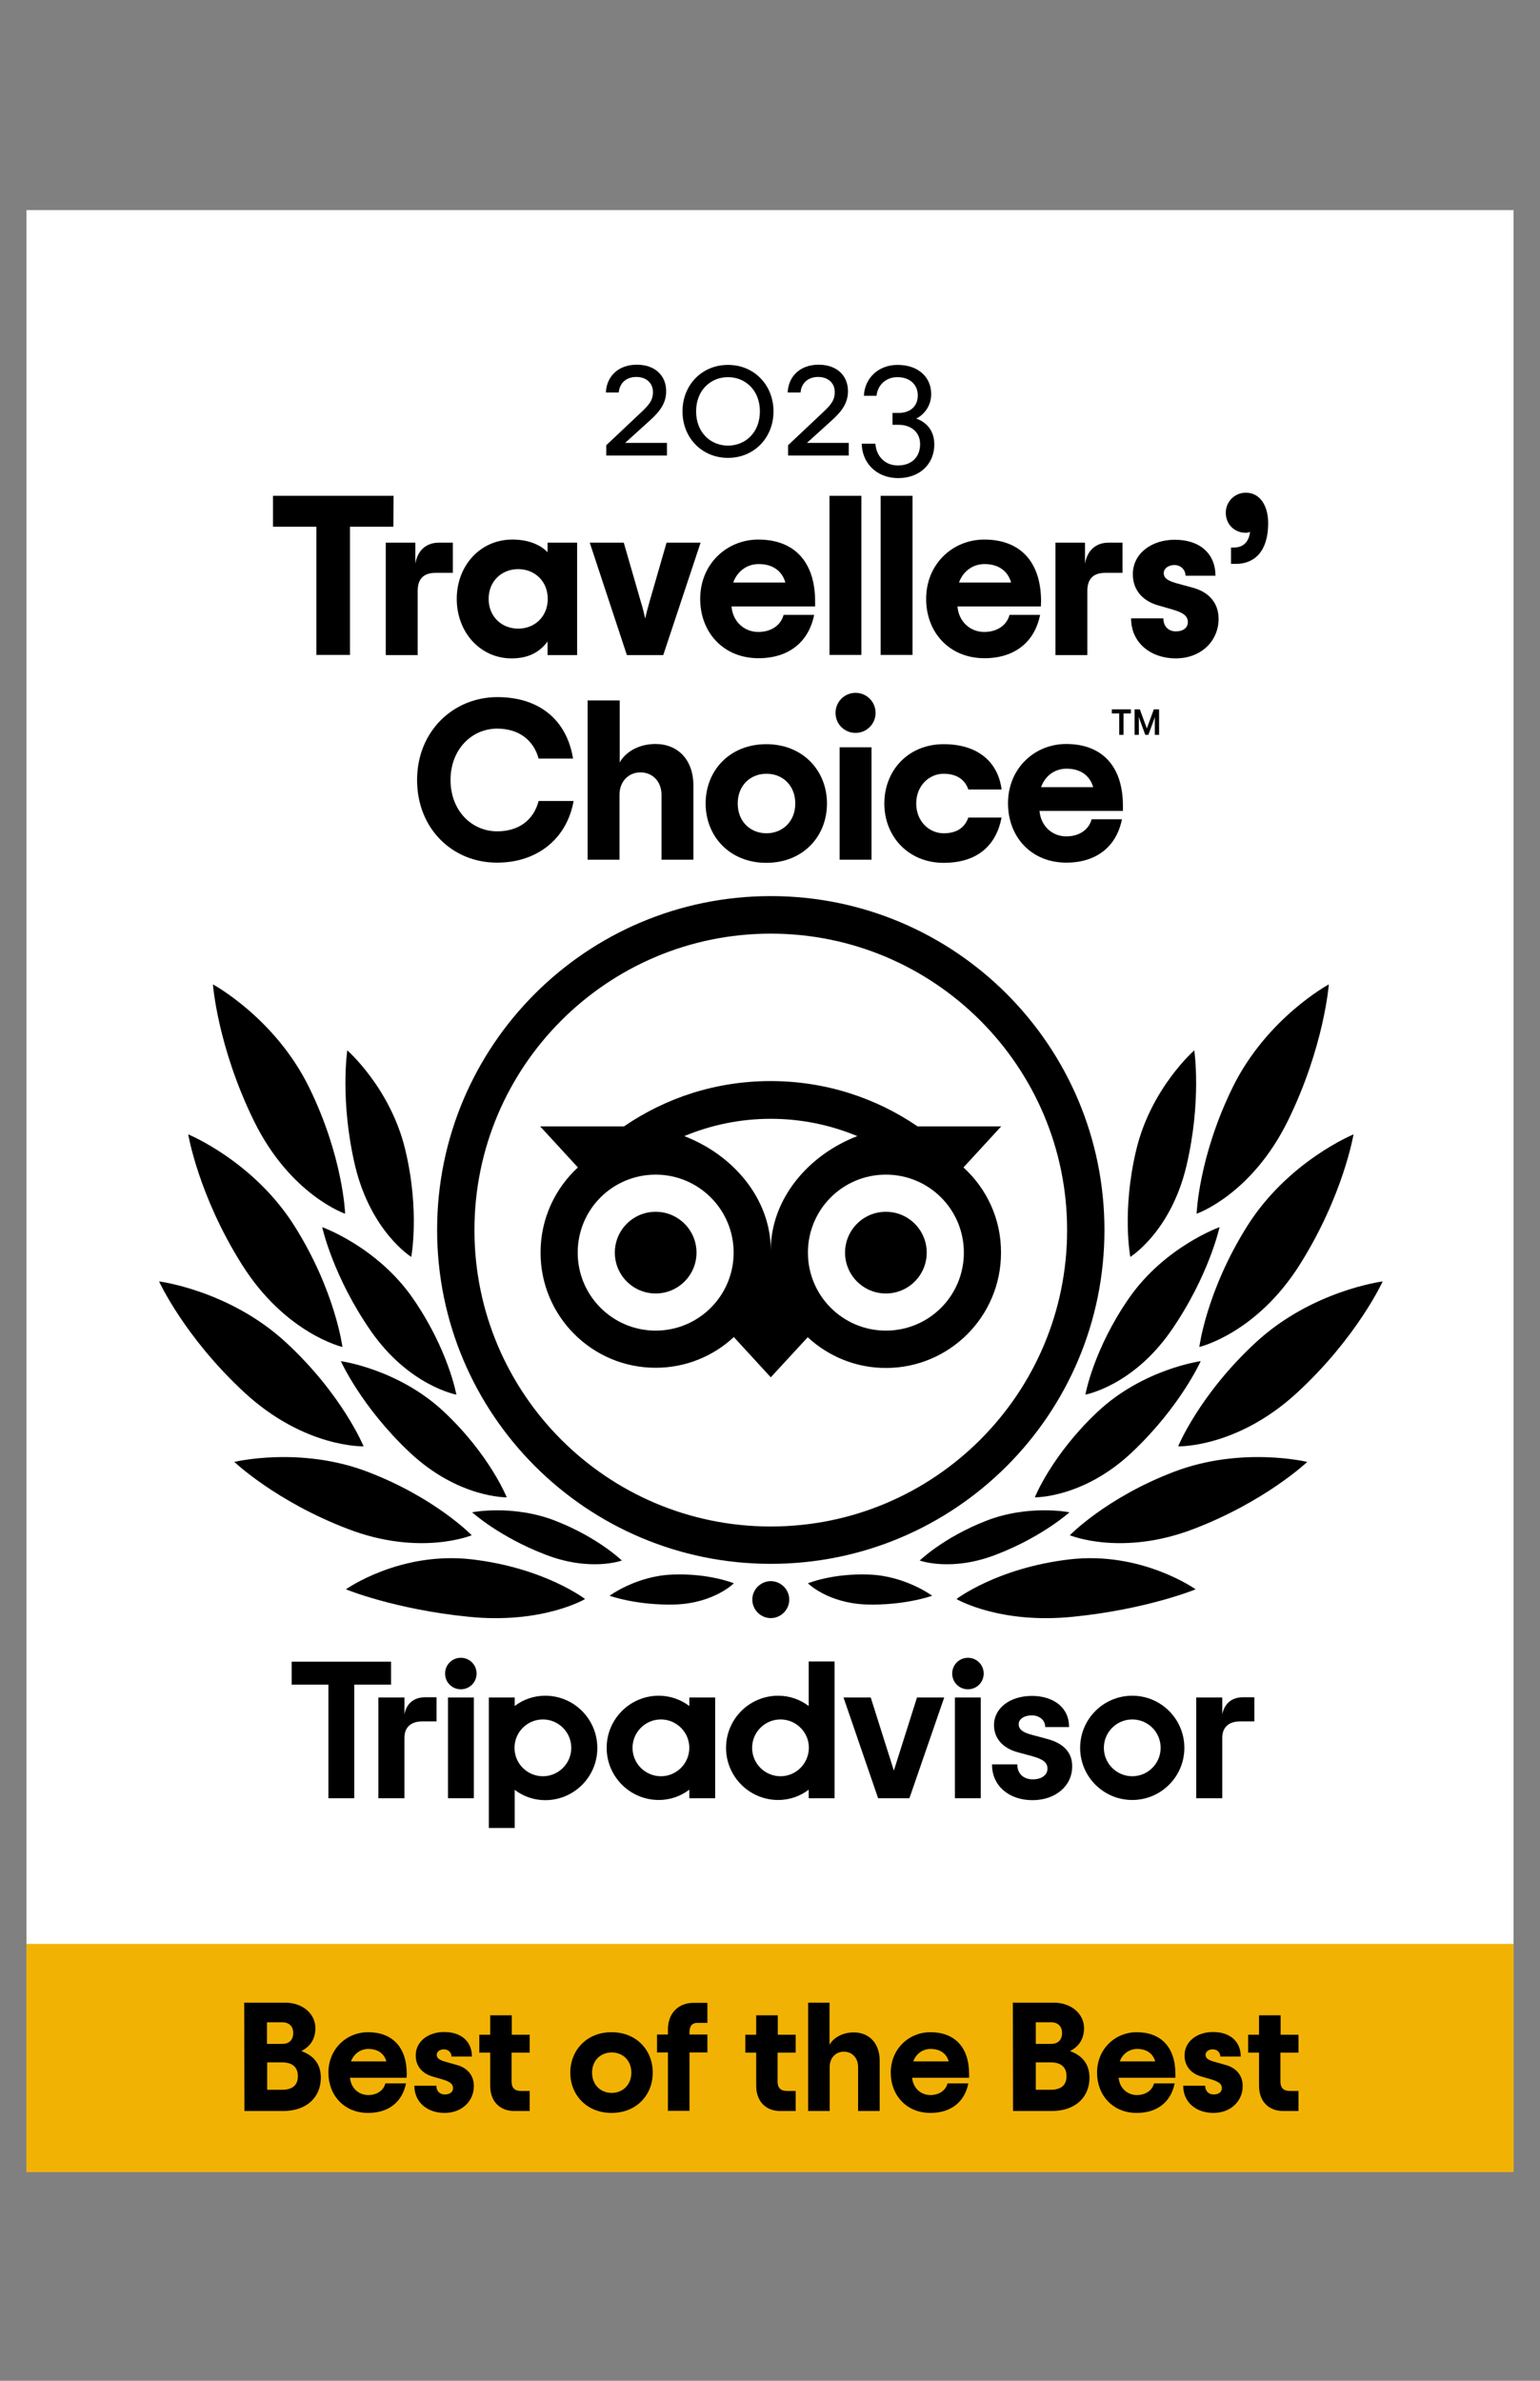 <?xml version="1.0" encoding="UTF-8"?> <svg xmlns="http://www.w3.org/2000/svg" xmlns:xlink="http://www.w3.org/1999/xlink" version="1.1" id="Layer_1" x="0px" y="0px" viewBox="0 0 792 1224" style="enable-background:new 0 0 792 1224;" xml:space="preserve"><rect x="0" y="0" width="792" height="1224" fill="#808080" stroke="none"/> <style type="text/css"> .st0{fill:#FFFFFF;} .st1{fill:#F2B203;} </style> <path class="st0" d="M778.4,108H13.6v1008.6h764.8V108z"></path> <path class="st1" d="M778.4,999.4H13.6v117.3h764.8V999.4z"></path> <path d="M125.6,1029.6h20.9c9.5,0,15.7,6,15.7,13.1c0,6-3,9.6-7.2,11.8c5.7,2.1,10,6.1,10,13.7c0,10.1-7.4,17.1-19.3,17.1h-20 L125.6,1029.6L125.6,1029.6z M145.2,1050.8c3.3,0,5.6-1.8,5.6-5.6c0-3.7-2.4-5.5-5.6-5.5h-7.9v11.1H145.2z M145,1074.4 c5.2,0,8.2-2.2,8.2-7c0-4.8-3-7.1-8.2-7.1h-7.6v14.1H145z"></path> <path d="M209.1,1068.2H180c0.5,5.4,4.5,8.9,9.4,8.9c4.5,0,7.9-2.4,8.8-6h10.6c-1.9,9.6-9,15.2-19.5,15.2c-12.3,0-20.4-9.1-20.4-20.7 c0-12.2,9.3-20.8,20.4-20.8c12.4,0,19.9,7.6,19.9,21.6L209.1,1068.2L209.1,1068.2z M180.5,1059.8h18.2c-1.1-3.9-4.2-6.4-9.3-6.4 C185.4,1053.4,182,1055.9,180.5,1059.8z"></path> <path d="M213.1,1072.3h11.3c0,2.7,1.7,4.5,4.4,4.5c2.6,0,4.2-1.3,4.2-3.3c0-2.1-1.7-3.3-5.3-4.4l-5.2-1.5c-5.2-1.5-8.7-5.2-8.7-10.9 c0-7.2,6.5-12,14.6-12c9.2,0,14.3,5.2,14.3,12.6h-10.5c0-1.9-1.5-3.7-3.9-3.7c-2.2,0-3.7,1.3-3.7,2.8c0,1.8,1.4,2.7,4.5,3.6l5.7,1.6 c5.2,1.4,8.9,5,8.9,10.9c0,7.4-5.8,13.8-15.1,13.8C220,1086.3,213.1,1081,213.1,1072.3z"></path> <path d="M263.1,1055.2v15c0,3.2,1.6,4.8,4.8,4.8h4.5v10.3h-8c-7.2,0-12.3-4.8-12.3-13v-17h-5.6v-9.2h5.6v-10h11.1v10h9.2v9.2h-9.3 V1055.2z"></path> <path d="M293.3,1065.6c0-11.5,8.4-20.8,21.2-20.8c12.8,0,21.2,9.2,21.2,20.8c0,11.5-8.4,20.7-21.2,20.7 C301.8,1086.3,293.3,1077.1,293.3,1065.6z M324.7,1065.6c0-6.3-4.4-10.4-10.1-10.4s-10.1,4.1-10.1,10.4c0,6.3,4.4,10.4,10.1,10.4 S324.7,1071.8,324.7,1065.6z"></path> <path d="M354.6,1044.6v1.4h9.2v9.2h-9.2v30h-11.1v-30h-5.6v-9.2h5.6v-2.5c0-9,5.9-13.8,13.1-13.8h7.2v10.3h-4.5 C356.2,1039.8,354.6,1041.4,354.6,1044.6z"></path> <path d="M399.9,1055.2v15c0,3.2,1.6,4.8,4.8,4.8h4.5v10.3h-8c-7.2,0-12.3-4.8-12.3-13v-17h-5.6v-9.2h5.6v-10H400v10h9.2v9.2h-9.3 V1055.2z"></path> <path d="M415.5,1029.6h11.1v21.7c1.8-3.3,6.2-6.4,12.5-6.4c7.8,0,13.3,5.5,13.3,14.5v25.9h-11.1v-22.7c0-4.6-3.1-7.8-7.3-7.8 s-7.3,3.2-7.3,7.8v22.7h-11.1v-55.7H415.5z"></path> <path d="M498.3,1068.2h-29.2c0.5,5.4,4.5,8.9,9.4,8.9c4.5,0,7.9-2.4,8.8-6H498c-1.9,9.6-9,15.2-19.5,15.2 c-12.3,0-20.4-9.1-20.4-20.7c0-12.2,9.3-20.8,20.4-20.8c12.4,0,19.9,7.6,19.9,21.6v1.8H498.3z M469.7,1059.8h18.2 c-1.1-3.9-4.2-6.4-9.3-6.4C474.5,1053.4,471.1,1055.9,469.7,1059.8z"></path> <path d="M520.9,1029.6h20.9c9.5,0,15.7,6,15.7,13.1c0,6-3,9.6-7.2,11.8c5.7,2.1,10,6.1,10,13.7c0,10.1-7.4,17.1-19.3,17.1h-20 L520.9,1029.6L520.9,1029.6z M540.6,1050.8c3.3,0,5.6-1.8,5.6-5.6c0-3.7-2.4-5.5-5.6-5.5h-7.9v11.1H540.6z M540.3,1074.4 c5.2,0,8.2-2.2,8.2-7c0-4.8-3-7.1-8.2-7.1h-7.6v14.1H540.3z"></path> <path d="M604.5,1068.2h-29.2c0.5,5.4,4.5,8.9,9.4,8.9c4.5,0,7.9-2.4,8.8-6h10.6c-1.9,9.6-9,15.2-19.5,15.2 c-12.3,0-20.4-9.1-20.4-20.7c0-12.2,9.3-20.8,20.4-20.8c12.4,0,19.9,7.6,19.9,21.6V1068.2L604.5,1068.2z M575.9,1059.8h18.2 c-1.1-3.9-4.2-6.4-9.3-6.4C580.8,1053.4,577.3,1055.9,575.9,1059.8z"></path> <path d="M608.5,1072.3h11.3c0,2.7,1.7,4.5,4.4,4.5c2.6,0,4.2-1.3,4.2-3.3c0-2.1-1.7-3.3-5.3-4.4l-5.2-1.5c-5.2-1.5-8.7-5.2-8.7-10.9 c0-7.2,6.5-12,14.6-12c9.2,0,14.3,5.2,14.3,12.6h-10.5c0-1.9-1.5-3.7-3.9-3.7c-2.2,0-3.7,1.3-3.7,2.8c0,1.8,1.4,2.7,4.5,3.6l5.7,1.6 c5.2,1.4,8.9,5,8.9,10.9c0,7.4-5.8,13.8-15.1,13.8C615.4,1086.3,608.5,1081,608.5,1072.3z"></path> <path d="M658.5,1055.2v15c0,3.2,1.6,4.8,4.8,4.8h4.5v10.3h-8c-7.2,0-12.3-4.8-12.3-13v-17h-5.6v-9.2h5.6v-10h11.1v10h9.2v9.2h-9.3 V1055.2z"></path> <path d="M202.3,270.8H180v65.9h-17.3v-65.9h-22.3v-15.9h62L202.3,270.8L202.3,270.8z"></path> <path d="M232.9,279v15.5h-8.7c-6.3,0-9.4,3-9.4,9.4v32.9h-16.4V279h15.2v10.8c1.3-7.7,6.5-10.8,12-10.8H232.9z"></path> <path d="M234.9,307.9c0-17,12-30.5,28.6-30.5c8.2,0,14.3,2.6,18.1,6.5V279h15.2v57.8h-15.2v-7c-3.7,5-9.2,8.7-18.6,8.7 C246.8,338.4,234.9,324.9,234.9,307.9z M281.7,307.9c0-9.2-6.8-15.3-15.2-15.3s-15.2,6.1-15.2,15.3c0,9.2,6.8,15.3,15.2,15.3 S281.7,317.1,281.7,307.9z"></path> <path d="M303.3,279h17.5l8.8,30.5c1.1,3.5,1.6,5.8,2.2,8.5c0.6-2.7,1.2-5,2.2-8.5l8.8-30.5h17.5l-19.2,57.8h-18.7L303.3,279z"></path> <path d="M419.1,311.8h-42.9c0.7,8,6.7,13.1,13.8,13.1c6.7,0,11.6-3.5,13-8.8h15.7c-2.8,14.1-13.2,22.3-28.6,22.3 c-18.1,0-30-13.3-30-30.5c0-18,13.7-30.5,29.9-30.5c18.2,0,29.2,11.1,29.2,31.8v2.6H419.1z M377.1,299.5h26.8 c-1.6-5.7-6.2-9.5-13.7-9.5C384.2,290,379.2,293.6,377.1,299.5z"></path> <path d="M426.6,254.9H443v81.8h-16.4V254.9z"></path> <path d="M452.9,254.9h16.4v81.8h-16.4V254.9z"></path> <path d="M535.3,311.8h-42.9c0.7,8,6.7,13.1,13.8,13.1c6.7,0,11.6-3.5,13-8.8h15.7c-2.8,14.1-13.2,22.3-28.6,22.3 c-18.1,0-30-13.3-30-30.5c0-18,13.7-30.5,29.9-30.5c18.2,0,29.2,11.1,29.2,31.8L535.3,311.8L535.3,311.8z M493.2,299.5H520 c-1.6-5.7-6.2-9.5-13.7-9.5C500.4,290,495.3,293.6,493.2,299.5z"></path> <path d="M577.3,279v15.5h-8.7c-6.3,0-9.4,3-9.4,9.4v32.9h-16.4V279H558v10.8c1.3-7.7,6.5-10.8,12-10.8H577.3z"></path> <path d="M581.7,317.9h16.6c0,4,2.5,6.7,6.4,6.7c3.9,0,6.2-1.9,6.2-4.8c0-3.2-2.6-4.9-7.8-6.4l-7.6-2.2c-7.6-2.2-12.9-7.6-12.9-16 c0-10.6,9.6-17.7,21.5-17.7c13.6,0,21,7.7,21,18.5h-15.4c0-2.8-2.2-5.5-5.7-5.5c-3.3,0-5.5,1.9-5.5,4.1c0,2.7,2.1,4,6.7,5.3l8.4,2.3 c7.7,2.1,13.1,7.4,13.1,16c0,10.9-8.5,20.3-22.2,20.3C591.9,338.4,581.7,330.6,581.7,317.9z"></path> <path d="M633.1,281.5h1.5c4,0,7.6-2.1,8.3-8.1c-0.7,0.4-1.4,0.5-2.3,0.5c-5.7,0-10.2-4.3-10.2-10.3c0-5.7,4.6-10.3,10.3-10.3 c7.4,0,11.5,6.8,11.5,15.7c0,14.3-6.9,20.9-16.6,20.9h-2.5V281.5L633.1,281.5z"></path> <path d="M214.5,401c0-25.1,18.7-42.6,41.3-42.6c22,0,35.8,12.2,38.9,31.6H277c-2.6-9.6-10.3-15.4-21.3-15.4c-13.2,0-24,10.8-24,26.4 c0,15.7,10.8,26.4,24,26.4c10.9,0,18.7-5.6,21.3-15.6h18c-3.5,19.6-18.9,31.7-39.3,31.7C232.9,443.6,214.5,426.2,214.5,401z"></path> <path d="M302.3,360.1h16.4V392c2.6-4.8,9.1-9.5,18.4-9.5c11.5,0,19.5,8.1,19.5,21.3V442h-16.4v-33.4c0-6.8-4.6-11.5-10.8-11.5 s-10.8,4.7-10.8,11.5V442h-16.4v-81.9H302.3z"></path> <path d="M362.9,413.1c0-17,12.4-30.5,31.2-30.5c18.8,0,31.2,13.6,31.2,30.5c0,17-12.4,30.5-31.2,30.5 C375.3,443.6,362.9,430,362.9,413.1z M409,413.1c0-9.2-6.4-15.3-14.8-15.3c-8.4,0-14.8,6.1-14.8,15.3c0,9.2,6.4,15.3,14.8,15.3 C402.5,428.4,409,422.3,409,413.1z"></path> <path d="M429.7,366.5c0-5.7,4.6-10.3,10.3-10.3c5.7,0,10.3,4.6,10.3,10.3s-4.6,10.3-10.3,10.3C434.3,376.8,429.7,372.3,429.7,366.5z M431.8,384.2h16.4V442h-16.4V384.2z"></path> <path d="M454.8,413.1c0-17,12.3-30.5,30.5-30.5c18.2,0,28.1,9.7,29.8,23.3H498c-1.6-4.8-5.7-8.1-12.7-8.1c-7.4,0-14.1,6.1-14.1,15.3 c0,9.2,6.7,15.3,14.1,15.3c6.9,0,10.9-3,12.7-8.1h17.1c-2.7,14.1-12.2,23.3-29.8,23.3C467.1,443.6,454.8,430,454.8,413.1z"></path> <path d="M577.5,416.9h-42.9c0.7,8,6.7,13.1,13.8,13.1c6.7,0,11.6-3.5,13-8.8H577c-2.8,14.1-13.2,22.3-28.6,22.3 c-18.1,0-30-13.3-30-30.5c0-18,13.7-30.5,29.9-30.5c18.2,0,29.2,11.1,29.2,31.8V416.9z M535.4,404.7h26.8c-1.6-5.7-6.2-9.5-13.7-9.5 C542.5,395.2,537.5,398.8,535.4,404.7z"></path> <path d="M396.4,460.7c-94.8,0-171.6,76.8-171.6,171.6S301.6,804,396.4,804S568,727.2,568,632.4S491.2,460.7,396.4,460.7z M396.4,784.8c-84.2,0-152.4-68.3-152.4-152.4S312.3,480,396.4,480s152.4,68.3,152.4,152.4S480.6,784.8,396.4,784.8z M358.2,644 c0,11.6-9.4,21-21,21s-21-9.4-21-21s9.4-21,21-21S358.2,632.4,358.2,644z M476.6,644c0,11.6-9.4,21-21,21s-21-9.4-21-21 s9.4-21,21-21S476.6,632.4,476.6,644z M495.5,600.2l19.4-21.1h-43c-21.5-14.7-47.5-23.3-75.6-23.3c-28.1,0-53.9,8.6-75.4,23.3h-43.1 l19.4,21.1C285.4,611.1,278,626.6,278,644c0,32.7,26.5,59.2,59.2,59.2c15.5,0,29.7-6,40.2-15.8l19,20.7l19-20.6 c10.6,9.8,24.7,15.8,40.2,15.8c32.7,0,59.2-26.5,59.2-59.2C514.9,626.6,507.4,611.1,495.5,600.2z M337.2,684.1 c-22.1,0-40.1-17.9-40.1-40.1s17.9-40.1,40.1-40.1c22.1,0,40.1,17.9,40.1,40.1S359.3,684.1,337.2,684.1z M396.4,642.8 c0-26.4-19.2-49-44.5-58.7c13.7-5.7,28.7-8.9,44.5-8.9c15.8,0,30.8,3.2,44.5,8.9C415.6,593.8,396.4,616.5,396.4,642.8z M455.6,684.1 c-22.1,0-40.1-17.9-40.1-40.1s17.9-40.1,40.1-40.1s40.1,17.9,40.1,40.1S477.8,684.1,455.6,684.1z"></path> <path d="M300.9,822.1c0,0-20.8-16-58.2-20.4c-37.1-4.3-64.8,15.4-64.8,15.4s25,10.3,63,14.1C278.9,835.1,300.9,822.1,300.9,822.1z"></path> <path d="M242.6,789.3c0,0-18.7-19.3-53.5-32.6s-68.6-5.1-68.6-5.1S142,772,179,786.1C216.1,800.3,242.6,789.3,242.6,789.3z"></path> <path d="M187,743.6c0,0-10.9-26.6-39.9-53.4s-65.3-31.4-65.3-31.4s13.1,28.7,44,57.2C156.7,744.5,187,743.6,187,743.6z"></path> <path d="M176.1,692.5c0,0-3.6-28.7-24.6-62.1c-21-33.4-54.7-47.2-54.7-47.2s5.2,31.3,27.6,66.9C146.8,685.7,176.1,692.5,176.1,692.5 z"></path> <path d="M177.5,624c0,0-1-29.3-18.6-65.1c-17.6-35.7-49.4-52.8-49.4-52.8s2.4,32.1,21.1,70.2C149.3,614.4,177.5,624,177.5,624z"></path> <path d="M260.6,769.8c0,0-8.7-21.8-32.2-43.9c-23.5-22.1-53.1-26.1-53.1-26.1s10.5,23.5,35.5,47 C235.9,770.3,260.6,769.8,260.6,769.8z"></path> <path d="M319.8,802.3c0,0-12.1-11.8-34.1-20.4c-22-8.6-42.9-4.4-42.9-4.4s13.8,12.5,37.3,21.6C303.5,808.3,319.8,802.3,319.8,802.3z "></path> <path d="M377.4,814c0,0-12.6-5.2-31.3-4.5c-18.7,0.6-32.6,10.9-32.6,10.9s14,5.1,34,4.5C367.4,824.1,377.4,814,377.4,814z"></path> <path d="M234.7,717c0,0-4.1-23.2-22.5-49.7c-18.4-26.4-46.5-36.4-46.5-36.4s5.5,25.3,25.1,53.5C210.5,712.6,234.7,717,234.7,717z"></path> <path d="M211.5,646.2c0,0,4.5-23.6-3.1-55.2c-7.6-31.6-29.8-51-29.8-51s-3.9,26,4.1,59.7C190.9,633.4,211.5,646.2,211.5,646.2z"></path> <path d="M491.9,822.1c0,0,20.8-16,58.2-20.4c37.1-4.3,64.8,15.4,64.8,15.4s-25,10.3-63,14.1C513.9,835.1,491.9,822.1,491.9,822.1z"></path> <path d="M550.2,789.3c0,0,18.7-19.3,53.5-32.6c34.8-13.3,68.6-5.1,68.6-5.1s-21.4,20.3-58.5,34.5 C576.7,800.3,550.2,789.3,550.2,789.3z"></path> <path d="M605.9,743.6c0,0,10.9-26.6,39.9-53.4s65.3-31.4,65.3-31.4s-13.1,28.7-44,57.2C636.2,744.5,605.9,743.6,605.9,743.6z"></path> <path d="M616.8,692.5c0,0,3.6-28.7,24.6-62.1c21-33.4,54.7-47.2,54.7-47.2s-5.2,31.3-27.6,66.9C646.1,685.7,616.8,692.5,616.8,692.5 z"></path> <path d="M615.4,624c0,0,1-29.3,18.6-65.1c17.6-35.7,49.4-52.8,49.4-52.8s-2.4,32.1-21.1,70.2C643.5,614.4,615.4,624,615.4,624z"></path> <path d="M532.2,769.8c0,0,8.7-21.8,32.2-43.9c23.5-22.1,53.1-26.1,53.1-26.1s-10.5,23.5-35.5,47S532.2,769.8,532.2,769.8z"></path> <path d="M473,802.3c0,0,12.1-11.8,34.1-20.4c22-8.6,42.9-4.4,42.9-4.4s-13.8,12.5-37.3,21.6C489.4,808.3,473,802.3,473,802.3z"></path> <path d="M415.5,814c0,0,12.6-5.2,31.3-4.5c18.7,0.6,32.6,10.9,32.6,10.9s-14,5.1-34,4.5C425.5,824.1,415.5,814,415.5,814z"></path> <path d="M558.2,717c0,0,4.1-23.2,22.5-49.7c18.4-26.4,46.5-36.4,46.5-36.4s-5.5,25.3-25.1,53.5C582.4,712.6,558.2,717,558.2,717z"></path> <path d="M581.3,646.2c0,0-4.5-23.6,3.1-55.2c7.6-31.6,29.8-51,29.8-51s3.9,26-4.1,59.7C602,633.4,581.3,646.2,581.3,646.2z"></path> <path d="M396.4,831.9c5.2,0,9.5-4.3,9.5-9.5c0-5.2-4.3-9.5-9.5-9.5c-5.2,0-9.5,4.3-9.5,9.5C386.9,827.6,391.2,831.9,396.4,831.9z"></path> <path d="M208,881.4v-8.7h-13.4v51.8H208v-31.1c0-5.6,3.6-8.4,9.2-8.4h7.3v-12.4h-6.2C213.4,872.7,209.1,875.3,208,881.4z"></path> <path d="M243.7,872.7h-13.3v51.8h13.3V872.7z"></path> <path d="M280.4,871.8c-6,0-11.4,2-15.7,5.3v-4.4h-13.3v67.1h13.3v-19.6c4.3,3.3,9.8,5.3,15.7,5.3c14.8,0,26.8-12,26.8-26.8 C307.2,883.8,295.2,871.8,280.4,871.8z M279.2,913.2c-8,0-14.6-6.5-14.6-14.6c0-8,6.5-14.6,14.6-14.6c8,0,14.6,6.5,14.6,14.6 C293.8,906.7,287.2,913.2,279.2,913.2z"></path> <path d="M538.8,894.1L531,892c-5.1-1.3-7.1-2.9-7.1-5.6c0-2.6,2.8-4.5,6.8-4.5c3.8,0,6.8,2.5,6.8,5.7v0.3h12.3v-0.3 c0-9.4-7.7-15.7-19.1-15.7c-11.3,0-19.5,6.3-19.5,15c0,6.8,4.5,11.9,12.3,14l7.4,2c5.7,1.6,7.8,3.3,7.8,6.4c0,3.3-3,5.5-7.6,5.5 c-4.7,0-7.9-3-7.9-7.4v-0.3h-13v0.3c0,10.6,8.6,18.1,20.8,18.1c11.8,0,20.4-7.3,20.4-17.3C551.5,903.3,549.3,896.9,538.8,894.1z"></path> <path d="M354.5,877.1c-4.3-3.3-9.8-5.3-15.7-5.3c-14.8,0-26.8,12-26.8,26.8c0,14.8,12,26.8,26.8,26.8c6,0,11.4-2,15.7-5.3v4.4h13.3 v-51.8h-13.3V877.1z M339.9,913.2c-8,0-14.6-6.5-14.6-14.6c0-8,6.5-14.6,14.6-14.6c8,0,14.6,6.5,14.6,14.6 C354.5,906.7,347.9,913.2,339.9,913.2z"></path> <path d="M415.9,877.1c-4.3-3.3-9.8-5.3-15.7-5.3c-14.8,0-26.8,12-26.8,26.8c0,14.8,12,26.8,26.8,26.8c6,0,11.4-2,15.7-5.3v4.4h13.3 v-70.3h-13.3V877.1z M401.4,913.2c-8,0-14.6-6.5-14.6-14.6c0-8,6.5-14.6,14.6-14.6c8,0,14.6,6.5,14.6,14.6 C415.9,906.7,409.4,913.2,401.4,913.2z"></path> <path d="M504.4,872.7h-13.3v51.8h13.3V872.7z"></path> <path d="M582.3,871.8c-14.8,0-26.8,12-26.8,26.8c0,14.8,12,26.8,26.8,26.8c14.8,0,26.8-12,26.8-26.8 C609.1,883.8,597.1,871.8,582.3,871.8z M582.3,913.2c-8,0-14.6-6.5-14.6-14.6c0-8,6.5-14.6,14.6-14.6c8.1,0,14.6,6.5,14.6,14.6 C596.9,906.7,590.3,913.2,582.3,913.2z"></path> <path d="M628.6,881.4v-8.7h-13.4v51.8h13.4v-31.1c0-5.6,3.6-8.4,9.2-8.4h7.3v-12.4h-6.2C634,872.7,629.8,875.3,628.6,881.4z"></path> <path d="M201.1,854.3H150v11.8h18.9v58.4h13.3v-58.4h18.9V854.3z"></path> <path d="M459.7,910.3l-11.9-37.6h-14l17.8,51.8h16.1l17.9-51.8h-14L459.7,910.3z"></path> <path d="M237,868.5c4.5,0,8.1-3.6,8.1-8.1c0-4.5-3.6-8.1-8.1-8.1c-4.5,0-8.1,3.6-8.1,8.1C228.9,864.9,232.5,868.5,237,868.5z"></path> <path d="M497.8,868.5c4.5,0,8.1-3.6,8.1-8.1c0-4.5-3.6-8.1-8.1-8.1c-4.5,0-8.1,3.6-8.1,8.1C489.7,864.9,493.3,868.5,497.8,868.5z"></path> <path d="M571.8,364.7h9.8v2.1h-3.8v11h-2.2v-11h-3.8V364.7z"></path> <path d="M589.8,374.5l-3.6-9.8h-2.7v13.1h2.2v-7.3c0-0.7-0.1-1.3-0.1-2l3.4,9.3h1.6l3.4-9.3c-0.1,0.7-0.1,1.3-0.1,2v7.3h2.2v-13.1 h-2.7L589.8,374.5z"></path> <g> <path d="M311.9,228.8l17.4-16.4c4.5-4.2,6.5-6.5,6.5-10.9c0-4.7-3.6-7.7-8.5-7.7c-5.5,0-8.7,3.4-9.1,8h-6.6 c0.3-8,6.1-14.3,15.9-14.3c9.5,0,15.1,5.7,15.1,13.6c0,5.6-2.6,9.9-8.3,15l-12.8,11.6H343v6.5h-31.2v-5.4H311.9z"></path> <path d="M351,211.5c0-13.5,9.9-23.9,23.4-23.9s23.4,10.4,23.4,23.9s-9.9,23.9-23.4,23.9S351,225,351,211.5z M390.8,211.5 c0-10.9-7.5-17.6-16.4-17.6s-16.4,6.7-16.4,17.6s7.5,17.6,16.4,17.6S390.8,222.4,390.8,211.5z"></path> <path d="M405.4,228.8l17.4-16.4c4.5-4.2,6.5-6.5,6.5-10.9c0-4.7-3.6-7.7-8.5-7.7c-5.5,0-8.7,3.4-9.1,8h-6.6 c0.3-8,6.1-14.3,15.9-14.3c9.5,0,15.1,5.7,15.1,13.6c0,5.6-2.6,9.9-8.3,15L415,227.7h21.5v6.5h-31.2v-5.4H405.4z"></path> <path d="M443.2,228.1h7c0.4,6,4.5,11.2,11.6,11.2c6.9,0,11.4-4.2,11.4-11c0-5.9-4.4-9.9-11.1-9.9H459v-6.1h3.1c6,0,9.9-3.4,9.9-9 c0-5.5-4-9.4-10.5-9.4c-5.9,0-10.2,4.1-10.7,9.6h-6.5c0.3-8.8,7.2-15.9,17.3-15.9c10.9,0,17.3,6.5,17.3,15c0,6.2-3.8,10.7-7.7,12.6 c5.4,1.9,9.3,6.3,9.3,13.3c0,9.9-7.3,17.3-18.6,17.3C449.8,245.7,443.2,237,443.2,228.1z"></path> </g> </svg> 